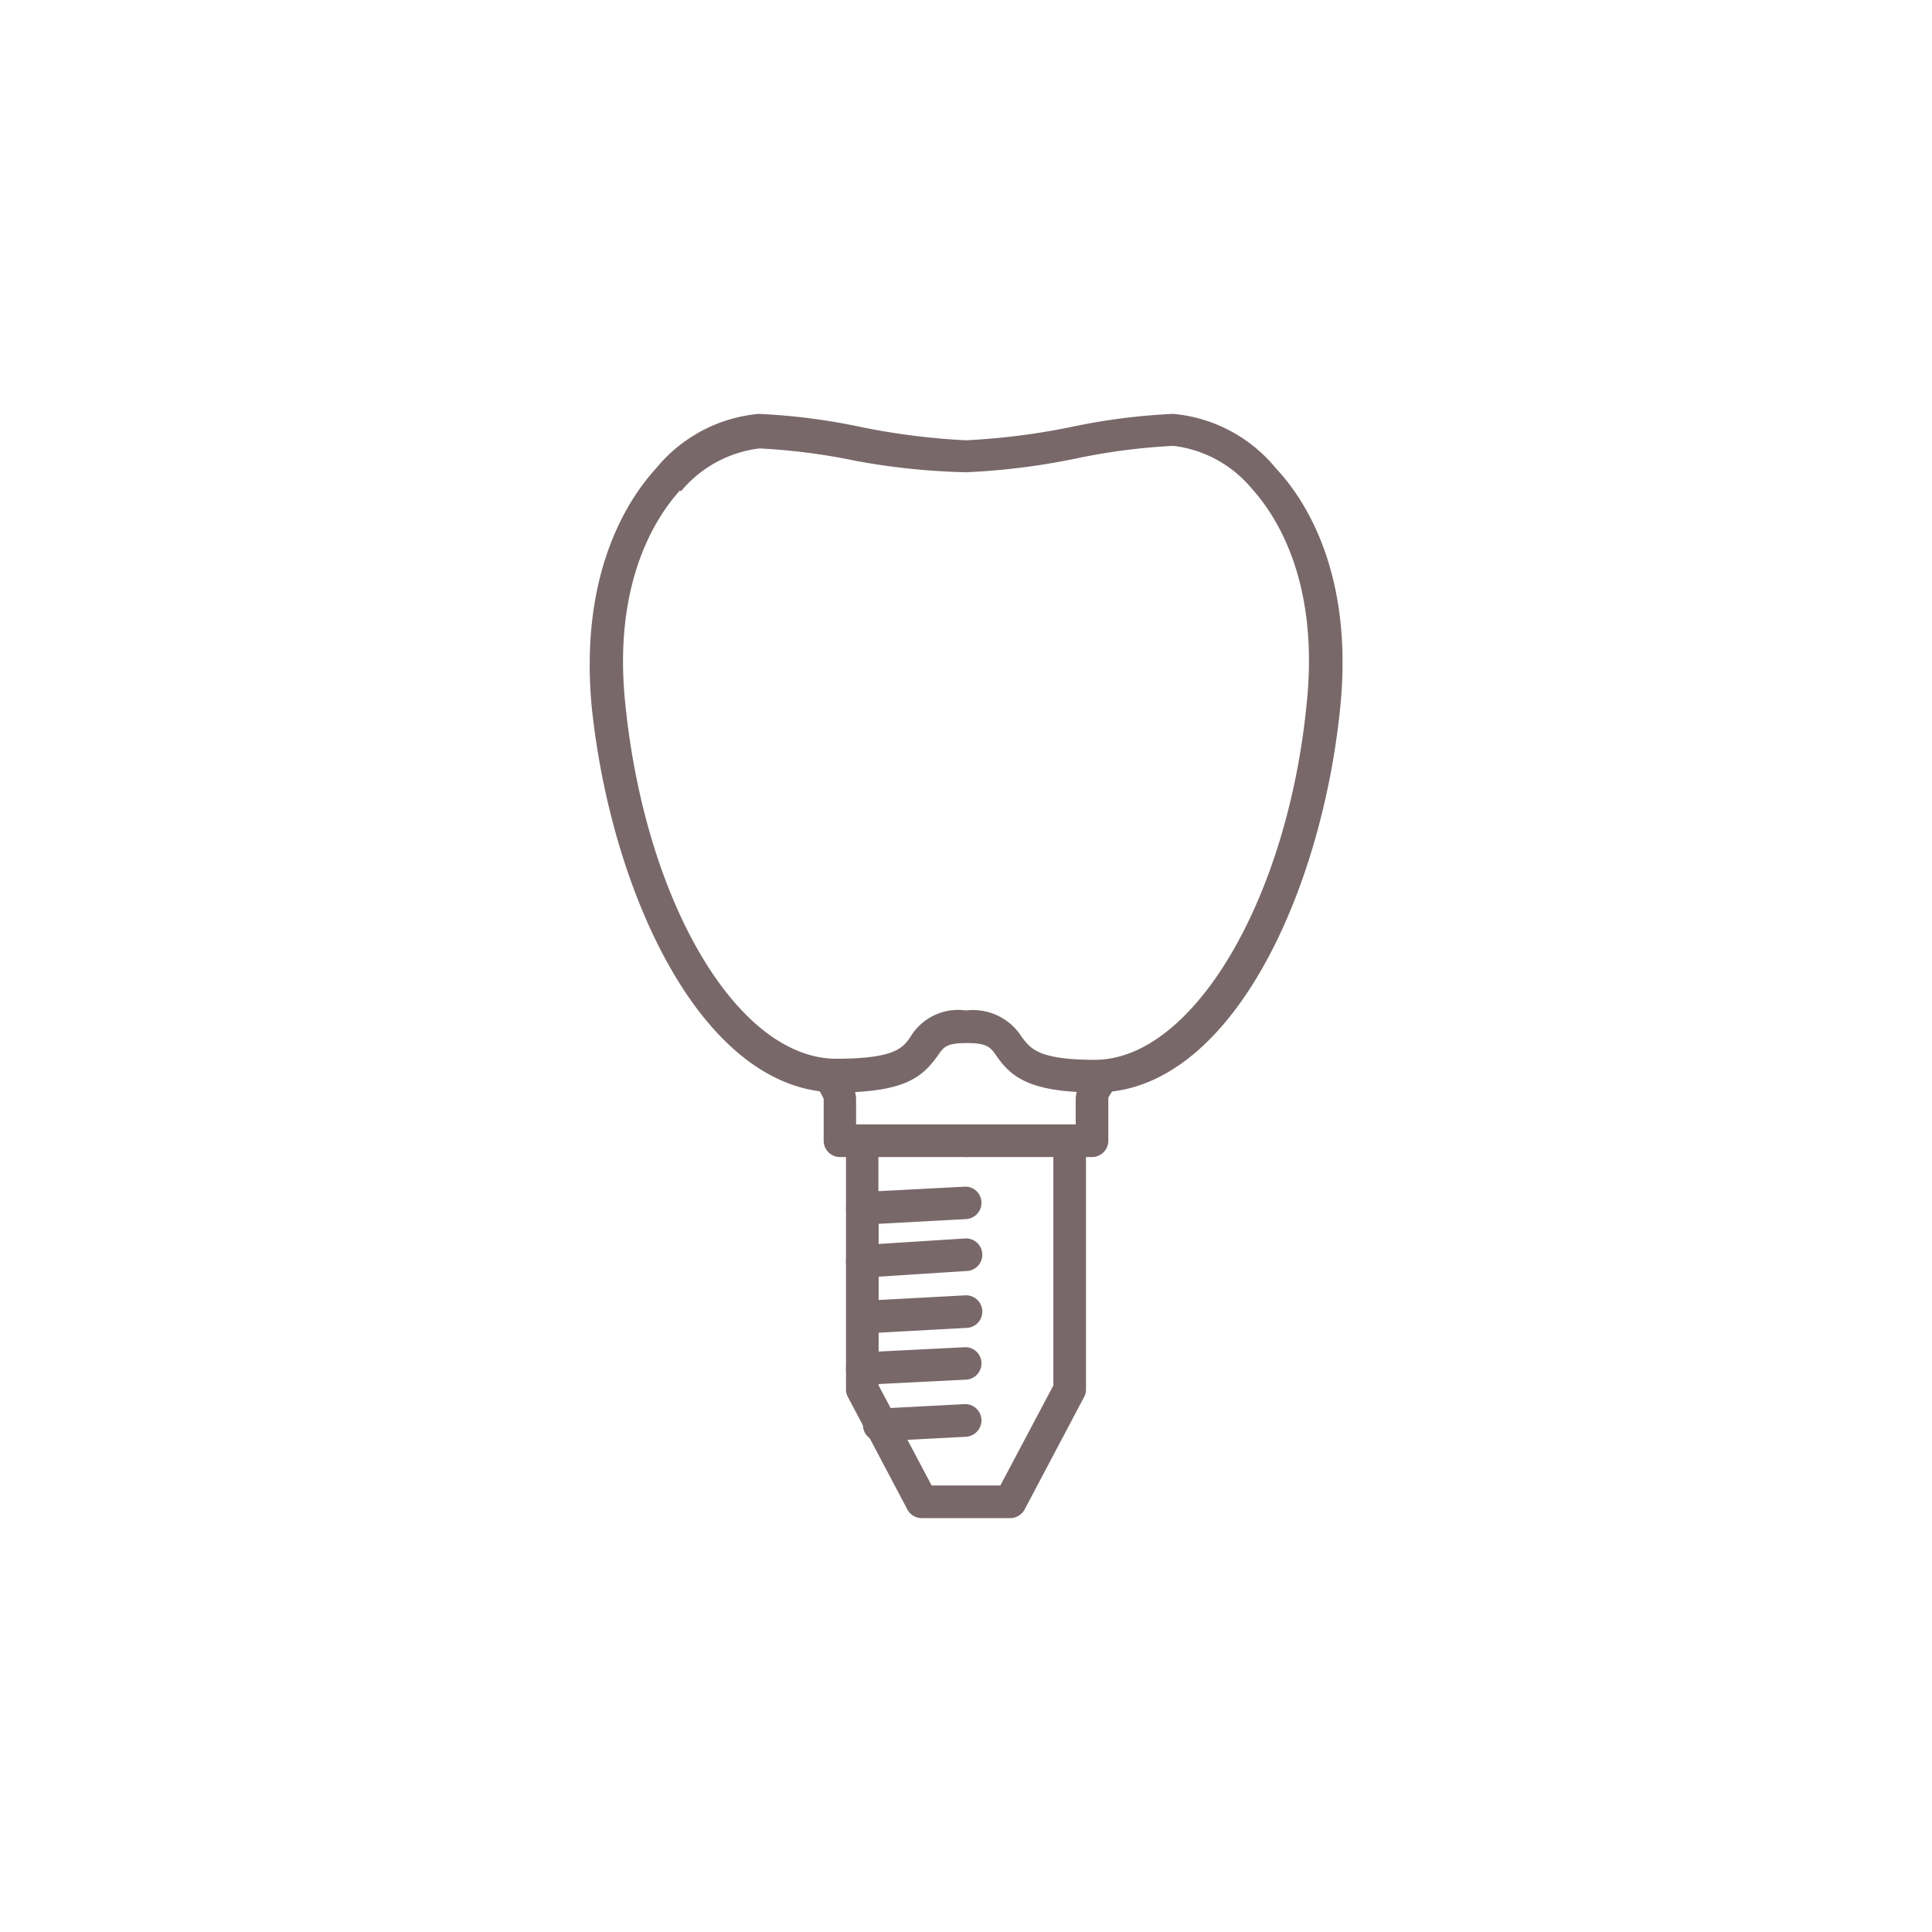 <svg xmlns="http://www.w3.org/2000/svg" viewBox="0 0 90 90"><defs><style>.cls-1{fill:none;}.cls-2{opacity:0.8;}.cls-3{fill:#574245;}</style></defs><g id="レイヤー_2" data-name="レイヤー 2"><g id="contents"><rect class="cls-1" width="90" height="90"/><g class="cls-2"><path class="cls-3" d="M39,50.89c3.26,0,4-.78,4.69-1.72.27-.4.4-.58,1.35-.58s1.1.19,1.38.6c.66.93,1.46,1.7,4.65,1.7,6.23,0,10.51-9.27,11.37-18,.6-6.13-1.59-9.57-3-11.07a7,7,0,0,0-4.78-2.54,29.25,29.25,0,0,0-4.76.61,32.14,32.14,0,0,1-4.9.62,32.14,32.14,0,0,1-4.9-.62,29.25,29.25,0,0,0-4.76-.61,7,7,0,0,0-4.78,2.54c-1.37,1.5-3.56,4.94-3,11.07C28.46,41.62,32.74,50.89,39,50.89Zm-7.28-28a5.62,5.62,0,0,1,3.66-2,28.93,28.93,0,0,1,4.49.58A32.15,32.15,0,0,0,45,22a32.15,32.15,0,0,0,5.17-.65,28.93,28.93,0,0,1,4.49-.58,5.62,5.62,0,0,1,3.66,2c1.19,1.32,3.11,4.36,2.56,9.91C60,41.91,55.56,49.37,51,49.37c-2.66,0-3-.54-3.4-1.06A2.69,2.69,0,0,0,45,47.07a2.6,2.6,0,0,0-2.6,1.25c-.34.49-.72,1-3.44,1-4.6,0-8.92-7.3-9.84-16.62C28.57,27.2,30.49,24.16,31.68,22.84Z"/><path class="cls-3" d="M39.21,49.66a.76.76,0,1,0-1.22.91,2.27,2.27,0,0,1,.38.63v1.94a.76.76,0,0,0,.76.76H45a.76.76,0,0,0,0-1.52H39.88V51.14A2.64,2.64,0,0,0,39.21,49.66Z"/><path class="cls-3" d="M40.17,52.38a.76.76,0,0,0-.76.76V56.3a.79.79,0,0,0,.24.55.72.72,0,0,0,.56.2L45,56.79a.76.76,0,0,0,.72-.8.75.75,0,0,0-.8-.71l-4,.21V53.14A.76.76,0,0,0,40.17,52.38Z"/><path class="cls-3" d="M50.11,51.14v1.24H45a.76.76,0,0,0,0,1.52h5.87a.76.76,0,0,0,.76-.76v-2s.06-.15.38-.58a.76.76,0,0,1-1.22-.91A2.67,2.67,0,0,0,50.11,51.14Z"/><path class="cls-3" d="M40.17,55.54a.76.76,0,0,0-.76.76v8.43a.73.73,0,0,0,.09.35l2.77,5.24a.76.76,0,0,0,.67.4h4.11a.77.77,0,0,0,.68-.4l2.77-5.24a.73.73,0,0,0,.09-.35V53.14a.76.76,0,1,0-1.52,0v11.4L46.6,69.2H43.4l-2.47-4.66V56.3A.76.76,0,0,0,40.17,55.54Z"/><path class="cls-3" d="M45,59.21A.76.76,0,0,0,45,57.69L40.13,58a.76.76,0,0,0,.08,1.52Z"/><path class="cls-3" d="M45,61.86A.76.76,0,0,0,45,60.34l-4.83.26a.76.76,0,0,0,.08,1.52Z"/><path class="cls-3" d="M45,64.27a.76.76,0,0,0,.72-.8.75.75,0,0,0-.8-.71L40.13,63a.76.76,0,0,0-.72.8.75.75,0,0,0,.8.71Z"/><path class="cls-3" d="M45,66.93a.77.77,0,0,0,.72-.8.76.76,0,0,0-.8-.72l-4,.21a.76.76,0,0,0,.08,1.52Z"/></g></g></g></svg>